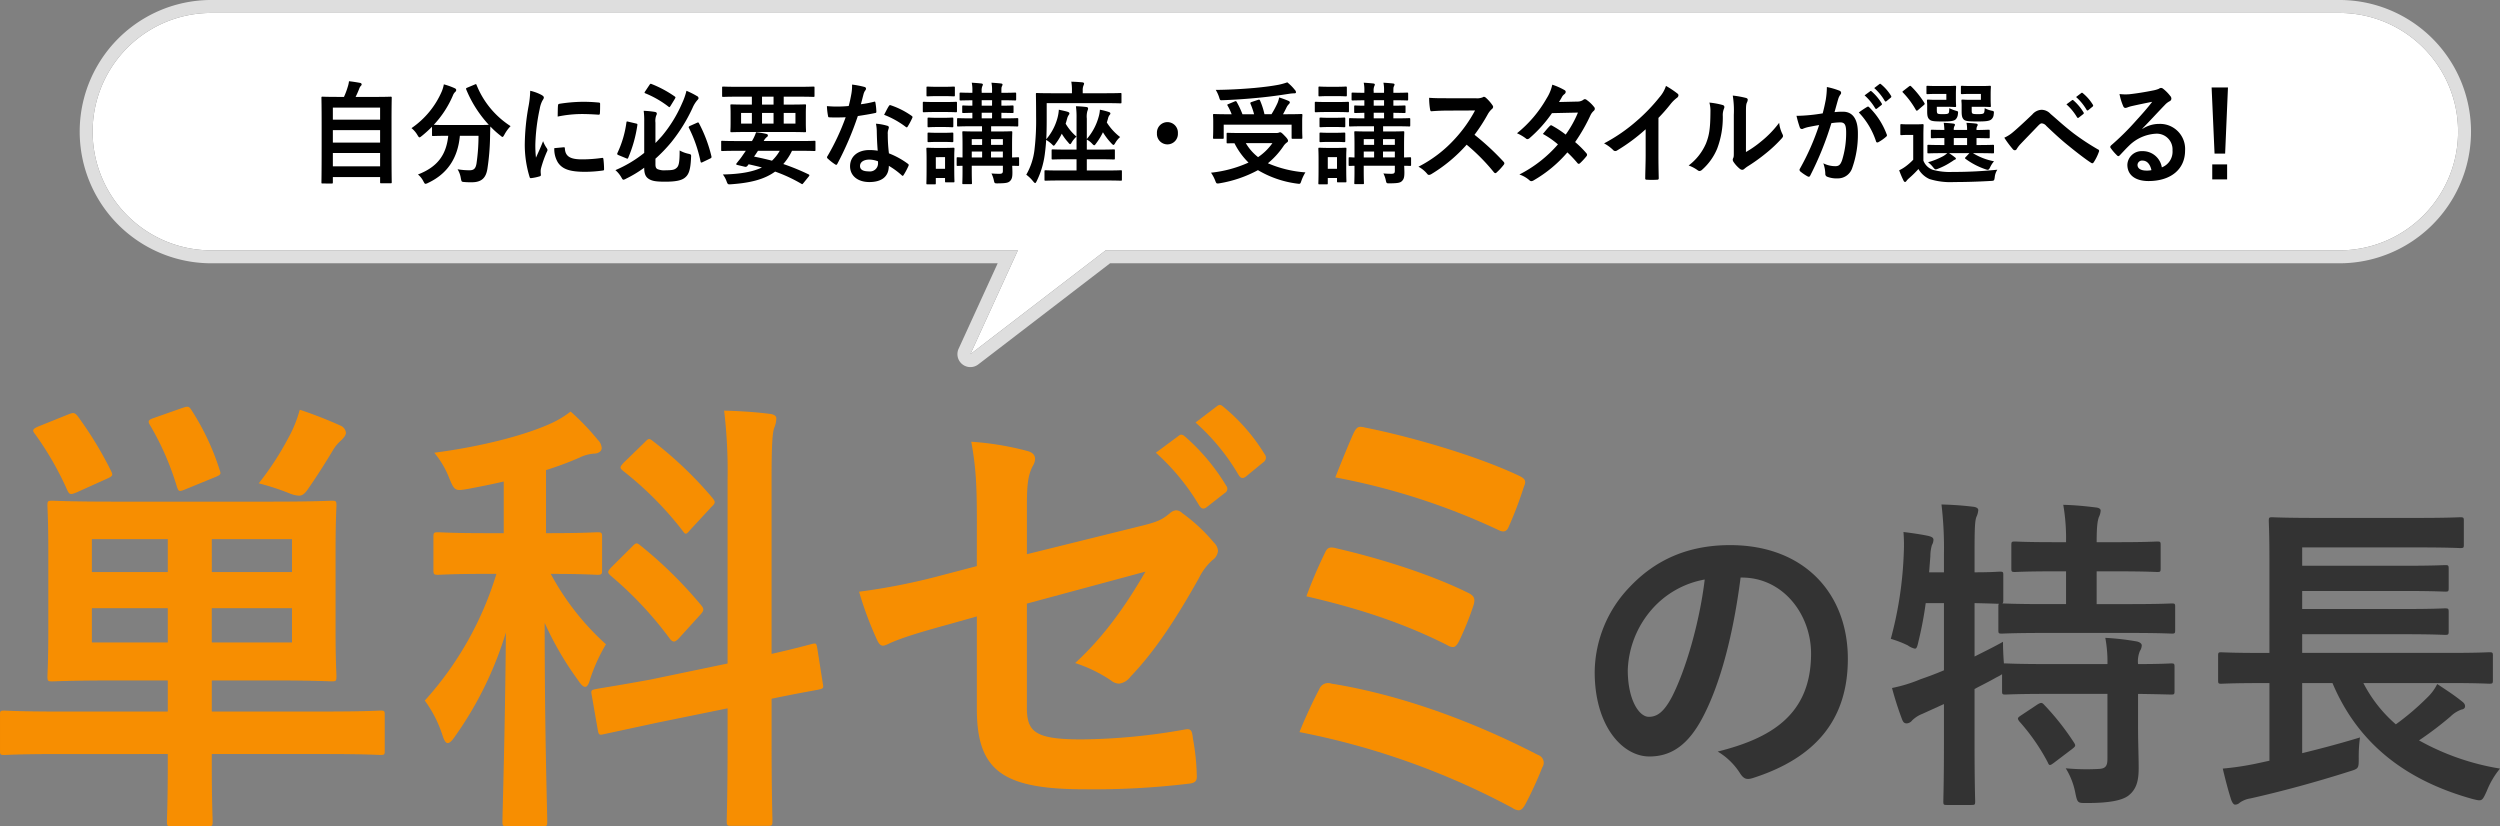 <svg xmlns="http://www.w3.org/2000/svg" width="579.178" height="191.43" viewBox="0 0 579.178 191.43"><rect x="0" y="0" width="579.178" height="191.43" fill="#808080" stroke="none"/><g transform="translate(10456.466 7693.655)"><g transform="translate(149.001)"><path d="M12697.452,10320.5H12510.6a27.5,27.5,0,0,1,0-55h493a27.5,27.5,0,0,1,0,55h-285.812l-31.337,24.044Z" transform="translate(-23067.105 -17956.156)" fill="#fff"/><path d="M12686.456,10344.546l31.337-24.044H13003.6a27.5,27.5,0,0,0,0-55h-493a27.5,27.5,0,0,0,0,55h186.848l-11,24.044m0,3a3,3,0,0,1-2.729-4.248l9.054-19.8H12510.6a30.5,30.5,0,1,1,0-61h493a30.5,30.5,0,1,1,0,61h-284.793l-30.529,23.424A2.992,2.992,0,0,1,12686.456,10347.546Z" transform="translate(-23067.105 -17956.156)" fill="#dedede"/><g transform="translate(-187.683 -464.834)"><path d="M262.694,16.167h-2.452L259.562.849h3.788Zm.461,5.975h-3.446V18.665h3.446Z" transform="translate(-10164.979 -7209.407)"/><path d="M2.144,23.689c-.241,0-.267-.025-.267-.284,0-.155.049-1.519.049-8.395V10.247c0-4.789-.049-6.2-.049-6.385,0-.258.025-.284.267-.284.17,0,1.02.051,3.375.051H7.1a17.439,17.439,0,0,0,.9-2.42A6.255,6.255,0,0,0,8.26,0c.826.076,1.893.258,2.6.386A.4.4,0,0,1,11.2.721a.53.53,0,0,1-.194.36,1.8,1.8,0,0,0-.364.619,20.658,20.658,0,0,1-.85,1.93h4.733c2.355,0,3.2-.051,3.373-.051.243,0,.267.025.267.284,0,.153-.048,1.6-.048,5.689v5.435c0,6.874.048,8.239.048,8.366,0,.26-.024.284-.267.284h-2.16c-.241,0-.267-.024-.267-.284V22.2H4.523v1.21c0,.258-.025.284-.267.284ZM4.523,8.908H15.469V6.1H4.523ZM15.469,11.33H4.523v2.882H15.469Zm0,5.3H4.523v3.089H15.469Z" transform="translate(-10345.194 -7210)"/><path d="M28.787.493c.316-.155.364-.127.461.129a20.291,20.291,0,0,0,7.865,9.5A8.749,8.749,0,0,0,35.7,12.056c-.218.384-.314.566-.461.566-.121,0-.267-.127-.51-.336a20.413,20.413,0,0,1-2.3-2.083c-.049.746-.049,1.648-.073,2.549a54.249,54.249,0,0,1-.608,7.209c-.314,2.034-1.237,3.166-3.616,3.166-.607,0-1.067,0-1.65-.051-.753-.051-.727-.051-.9-.9a5.485,5.485,0,0,0-.753-2.06,17.093,17.093,0,0,0,2.767.233c1.02,0,1.433-.413,1.626-1.6a44.876,44.876,0,0,0,.461-6.386h-4.32c-.461,5.151-2.887,8.806-7.377,10.918a1.569,1.569,0,0,1-.583.206c-.194,0-.267-.18-.51-.619a4.822,4.822,0,0,0-1.239-1.545c4.418-1.7,6.553-4.429,7.015-8.961h-.292c-2.281,0-3.057.053-3.2.053-.243,0-.267-.027-.267-.284V10.253a27.3,27.3,0,0,1-2.354,2.136c-.267.207-.413.335-.535.335-.168,0-.265-.178-.508-.566a5.675,5.675,0,0,0-1.359-1.572,19.8,19.8,0,0,0,7.015-8.5A7.669,7.669,0,0,0,21.651.442a16.232,16.232,0,0,1,2.524.9c.267.129.34.257.34.438a.542.542,0,0,1-.194.386,2.081,2.081,0,0,0-.559.824,23.27,23.27,0,0,1-4.44,6.823c.34.025,1.19.053,3.057.053h6.529c2.112,0,2.913-.027,3.156-.053a27.267,27.267,0,0,1-5.219-8.162c-.1-.282-.048-.309.219-.437Z" transform="translate(-10336.609 -7209.722)"/><path d="M33.456,2.255c.411.233.557.387.557.62,0,.178-.049.257-.364.772a6.333,6.333,0,0,0-.583,1.829,44.119,44.119,0,0,0-1.02,8.315,26.353,26.353,0,0,0,.146,3.013c.51-1.183.947-2.032,1.65-3.835a6.769,6.769,0,0,0,.85,1.621,1.054,1.054,0,0,1,.17.387.735.735,0,0,1-.122.411,25.973,25.973,0,0,0-1.382,3.888,3.065,3.065,0,0,0-.073.8c0,.308.048.513.048.719,0,.182-.1.284-.316.336a11.378,11.378,0,0,1-1.99.411c-.17.027-.267-.1-.314-.282A25.433,25.433,0,0,1,29.6,13.584a52.113,52.113,0,0,1,.824-8.444A21.951,21.951,0,0,0,30.858,1.3a10.407,10.407,0,0,1,2.6.952M38.65,14.383c.194-.025.243.1.243.387.144,1.774,1.31,2.418,3.956,2.418a32.9,32.9,0,0,0,4.636-.333c.243-.027.291,0,.34.333a20.653,20.653,0,0,1,.144,2.216c0,.309,0,.333-.411.386a30.85,30.85,0,0,1-3.958.284c-3.591,0-5.266-.619-6.31-2.138a5.937,5.937,0,0,1-.85-3.348ZM37.29,4.753c.025-.309.1-.387.34-.438A36.75,36.75,0,0,1,42.9,3.852a34.964,34.964,0,0,1,3.592.155c.51.025.559.076.559.335,0,.772,0,1.467-.049,2.189-.024.231-.1.333-.316.309-1.456-.1-2.717-.155-3.956-.155a28.094,28.094,0,0,0-5.509.591c.025-1.441.025-2.085.073-2.524" transform="translate(-10325.808 -7209.089)"/><path d="M51.228,18.966c0,.619.1.952.486,1.159a4.1,4.1,0,0,0,1.941.258c1.6,0,1.992-.155,2.4-.489.6-.464.777-1.288.777-4.1a7.532,7.532,0,0,0,2.061.773c.632.155.632.18.583.875-.121,3.013-.583,4.043-1.529,4.738-.727.542-1.99.85-4.44.85-2.136,0-2.986-.155-3.739-.591-.727-.438-1.14-1.082-1.14-2.576V19.79a27.14,27.14,0,0,1-4.223,2.549,1.529,1.529,0,0,1-.583.233c-.194,0-.291-.182-.534-.619a6.493,6.493,0,0,0-1.336-1.6,28.285,28.285,0,0,0,6.675-3.992V9.077a17.674,17.674,0,0,0-.121-2.471,21.226,21.226,0,0,1,2.6.258c.291.051.437.206.437.335a.911.911,0,0,1-.146.515,3.748,3.748,0,0,0-.17,1.647v4.712c.535-.54,1.043-1.108,1.529-1.648a30.85,30.85,0,0,0,4.66-7.6,15.27,15.27,0,0,0,1-2.857,20.241,20.241,0,0,1,2.45,1.235.527.527,0,0,1,.34.489c0,.18-.146.309-.291.464A6.932,6.932,0,0,0,59.82,5.939a37.959,37.959,0,0,1-4.95,7.98A34.958,34.958,0,0,1,51.228,17.7ZM46.689,9.543c.365.076.389.127.342.437A30.324,30.324,0,0,1,44.918,17.5c-.121.258-.17.233-.486.1l-1.747-.721c-.34-.129-.364-.258-.267-.489A24.071,24.071,0,0,0,44.505,9.31c.049-.284.1-.257.437-.18ZM49.844.608c.2-.284.243-.309.486-.206a25.9,25.9,0,0,1,5.363,2.882c.121.078.17.155.17.233s-.049.155-.146.335l-.994,1.621c-.219.336-.267.36-.462.182A22.771,22.771,0,0,0,48.9,2.564c-.146-.051-.194-.1-.194-.18A.608.608,0,0,1,48.85,2.1ZM60.839,9.388c.291-.129.34-.129.486.127a32.233,32.233,0,0,1,2.863,7.6c.073.284.024.386-.267.54l-1.772.85c-.364.182-.413.1-.484-.206A31.131,31.131,0,0,0,59,10.6c-.122-.206-.1-.335.218-.489Z" transform="translate(-10317.164 -7209.758)"/><path d="M59.626,15.612c-2.136,0-2.863.051-3.01.051-.219,0-.243-.027-.243-.284V13.55c0-.231.024-.258.243-.258.146,0,.873.053,3.01.053h3.883a9.65,9.65,0,0,0,.947-2.036,16.259,16.259,0,0,1,2.377.387c.292.078.365.206.365.335a.479.479,0,0,1-.267.411,2.664,2.664,0,0,0-.705.9h8.738c2.136,0,2.865-.053,3.01-.053.219,0,.243.027.243.258v1.829c0,.257-.024.284-.243.284-.144,0-.873-.051-3.01-.051H72.78a13.252,13.252,0,0,1-2.015,3.062,51.186,51.186,0,0,1,5.849,2.394c.121.053.194.129.194.207s-.048.153-.144.284l-1.19,1.467c-.267.308-.267.386-.51.233a35.117,35.117,0,0,0-6.091-2.833c-2.549,1.852-5.851,2.626-10.171,2.935-.753.051-.8.076-1.091-.722a5.719,5.719,0,0,0-.85-1.545c4.077-.076,6.94-.617,9.053-1.621-.947-.257-1.966-.489-3.083-.746a3.315,3.315,0,0,1-.267.359.559.559,0,0,1-.656.207l-1.747-.413c-.219-.051-.243-.206-.146-.335L60.5,17.8a11.461,11.461,0,0,0,.9-1.21l.68-.977ZM59.916,3.07c-2.16,0-2.913.051-3.057.051-.243,0-.269-.025-.269-.282V1.011c0-.258.025-.284.269-.284.144,0,.9.053,3.057.053H74.673c2.184,0,2.911-.053,3.057-.053.243,0,.268.025.268.284V2.839c0,.257-.025.282-.268.282-.146,0-.873-.051-3.057-.051H70.862V4.9h1.529c2.379,0,3.229-.051,3.373-.051.243,0,.267.025.267.284,0,.153-.048.642-.048,1.9V9.122c0,1.261.048,1.725.048,1.9,0,.258-.024.282-.267.282-.144,0-.994-.051-3.373-.051H62.149c-2.377,0-3.227.051-3.373.051-.243,0-.267-.024-.267-.282,0-.18.048-.644.048-1.9V7.037c0-1.263-.048-1.727-.048-1.9,0-.258.024-.284.267-.284.146,0,1,.051,3.373.051h1.336V3.07Zm3.569,3.761h-2.5V9.3h2.5Zm1.407,8.781c-.291.462-.583.9-.9,1.337,1.409.284,2.792.591,4.152.952a10.1,10.1,0,0,0,1.795-2.289ZM68.508,3.07h-2.67V4.9h2.67Zm0,3.761h-2.67V9.3h2.67Zm5.073,0H70.862V9.3h2.719Z" transform="translate(-10307.082 -7209.492)"/><path d="M81.663,4.445c.218-.076.316-.076.364.206a14.843,14.843,0,0,1,.218,2.087c0,.233-.1.284-.291.308-1.31.284-2.5.464-4.005.7a73.256,73.256,0,0,1-4.733,11.046c-.1.18-.168.258-.267.258a.664.664,0,0,1-.291-.129A11.587,11.587,0,0,1,70.983,17.6a.363.363,0,0,1-.17-.284.506.506,0,0,1,.122-.308,53.387,53.387,0,0,0,4.2-8.986c-.923.051-1.676.051-2.427.051-.535,0-.729,0-1.336-.027-.243,0-.292-.076-.34-.411a14.418,14.418,0,0,1-.243-2.189c1,.078,1.553.1,2.258.1a27.159,27.159,0,0,0,2.79-.129c.291-1.081.461-1.956.63-2.884A10.519,10.519,0,0,0,76.614.455a20.9,20.9,0,0,1,2.84.54c.243.051.389.206.389.386a.654.654,0,0,1-.219.491,2.886,2.886,0,0,0-.389.952c-.168.617-.364,1.416-.581,2.187a24.391,24.391,0,0,0,3.01-.566m.678,6.9a9.46,9.46,0,0,0-.194-1.827,12.214,12.214,0,0,1,2.646.489.387.387,0,0,1,.34.411,3.265,3.265,0,0,1-.146.54,2.842,2.842,0,0,0-.1,1.055,35.7,35.7,0,0,0,.267,4.376,18.752,18.752,0,0,1,4.369,2.4c.243.18.267.284.146.54a16.042,16.042,0,0,1-1.116,2.087c-.073.129-.146.18-.219.18s-.144-.051-.243-.156a18.16,18.16,0,0,0-2.96-2.162c0,2.575-1.747,3.759-4.514,3.759-2.671,0-4.466-1.441-4.466-3.657,0-2.24,1.747-3.759,4.49-3.759a11.76,11.76,0,0,1,1.917.155c-.146-1.648-.194-3.217-.219-4.429M80.62,17.834c-1.215,0-2.162.517-2.162,1.494,0,.824.68,1.237,2.063,1.237a1.861,1.861,0,0,0,2.112-1.83,3.189,3.189,0,0,0-.024-.513,5.887,5.887,0,0,0-1.99-.387M85.133,5.449c.146-.257.267-.282.51-.178A18.47,18.47,0,0,1,90.4,7.689c.146.1.219.182.219.284a.661.661,0,0,1-.1.309,15.99,15.99,0,0,1-1.02,1.9c-.073.129-.146.182-.219.182s-.121-.027-.219-.1a20.569,20.569,0,0,0-5.023-2.807c.413-.772.777-1.545,1.093-2.009" transform="translate(-10297 -7209.682)"/><path d="M88.936,4.677c1.846,0,2.452-.051,2.573-.051.243,0,.267.027.267.284V6.737c0,.284-.024.311-.267.311-.121,0-.727-.053-2.573-.053H86.7c-1.846,0-2.452.053-2.573.053-.243,0-.267-.027-.267-.311V4.91c0-.257.024-.284.267-.284.121,0,.727.051,2.573.051ZM91.143,19.3c0,2.986.049,3.552.049,3.706,0,.258-.024.284-.267.284h-1.65c-.243,0-.267-.025-.267-.284v-.721H86.873v1.186c0,.257-.024.282-.267.282H84.979c-.267,0-.291-.025-.291-.282,0-.156.048-.748.048-3.864V17.965c0-1.623-.048-2.241-.048-2.42,0-.258.024-.284.291-.284.144,0,.654.051,2.207.051h1.506c1.553,0,2.063-.051,2.233-.051.243,0,.267.025.267.284,0,.155-.049.772-.049,1.981ZM88.813,1.151c1.553,0,2.039-.053,2.185-.053.267,0,.291.025.291.284v1.7c0,.257-.024.284-.291.284-.146,0-.632-.053-2.185-.053H87.187c-1.577,0-2.063.053-2.207.053-.243,0-.267-.027-.267-.284v-1.7c0-.258.024-.284.267-.284.144,0,.63.053,2.207.053ZM88.6,8.334c1.456,0,1.893-.053,2.039-.053.267,0,.291.027.291.284v1.676c0,.257-.024.282-.291.282-.146,0-.583-.053-2.039-.053h-1.31c-1.482,0-1.917.053-2.063.053-.243,0-.267-.025-.267-.282V8.565c0-.257.024-.284.267-.284.146,0,.581.053,2.063.053Zm0,3.475c1.456,0,1.893-.051,2.039-.051.267,0,.291.025.291.284v1.648c0,.257-.024.282-.291.282-.146,0-.583-.051-2.039-.051h-1.31c-1.482,0-1.917.051-2.063.051-.243,0-.267-.025-.267-.282V12.042c0-.258.024-.284.267-.284.146,0,.581.051,2.063.051Zm-1.723,8.344h2.136v-2.7H86.873Zm19.295-.981c0,.284-.024.311-.267.311-.073,0-.486-.027-1.334-.027.024.566.048,1.108.048,1.546,0,1.081-.121,1.545-.557,1.983s-1.02.513-2.863.54c-.729,0-.729,0-.9-.8a6.555,6.555,0,0,0-.534-1.494c.68.053,1.261.076,1.844.076.656,0,.8-.178.8-.7V19.433H95.2V20.59c0,1.829.049,2.7.049,2.858,0,.233-.025.257-.268.257h-1.7c-.241,0-.267-.024-.267-.257,0-.18.049-.952.049-2.782v-1.21c-.7,0-1.02.027-1.093.027-.243,0-.267-.027-.267-.311V17.757c0-.257.024-.284.267-.284.073,0,.389.027,1.093.053V14.54c0-1.8-.049-2.627-.049-2.807,0-.258.025-.282.267-.282.146,0,.873.051,3.01.051h1.288v-1.21H95.342c-2.33,0-3.13.051-3.276.051-.243,0-.267-.025-.267-.309V8.695c0-.258.024-.284.267-.284.146,0,.947.053,3.276.053V7.175c-1.431.027-1.966.051-2.087.051-.243,0-.267-.024-.267-.282V5.733c0-.229.024-.257.267-.257.121,0,.656.051,2.087.051V4.266c-1.868.025-2.573.051-2.693.051-.243,0-.267-.025-.267-.308V2.772c0-.257.024-.284.267-.284.121,0,.826.051,2.693.051V2.128A8.127,8.127,0,0,0,95.2.2c.8.053,1.553.105,2.209.182.241.027.364.129.364.206a.888.888,0,0,1-.122.411A2.6,2.6,0,0,0,97.5,2.206v.333h2.4V2.128A8.11,8.11,0,0,0,99.761.2c.8.053,1.553.105,2.209.182.241.027.362.129.362.206a1.125,1.125,0,0,1-.144.462c-.121.233-.121.438-.121,1.161v.333c2.207,0,2.984-.051,3.154-.051.243,0,.267.027.267.284V4.009c0,.282-.024.308-.267.308-.17,0-.947-.051-3.154-.051V5.527c1.723,0,2.4-.051,2.547-.051.243,0,.267.027.267.257V6.944c0,.258-.024.282-.267.282-.146,0-.824-.024-2.547-.051V8.463h.364c2.354,0,3.156-.053,3.3-.053.219,0,.243.025.243.284v1.339c0,.284-.024.309-.243.309-.144,0-.947-.051-3.3-.051H99.687V11.5h1.6c2.136,0,2.887-.051,3.033-.051.243,0,.267.024.267.282,0,.155-.049,1.159-.049,3.038v2.755c.873-.025,1.286-.053,1.359-.053.243,0,.267.027.267.284Zm-8.566-5.9H95.2v1.339h2.4Zm0,2.884H95.2v1.365h2.4Zm2.306-11.9H97.5V5.527h2.4Zm0,2.909H97.5V8.463h2.4Zm-.243,7.442h2.743V13.278H99.664Zm2.741,1.545H99.662v1.365H102.4Z" transform="translate(-10287.856 -7209.863)"/><path d="M102.7,8.582c0,1.879-.024,3.451-.1,4.816a12.611,12.611,0,0,0,2.646-5.125,9.6,9.6,0,0,0,.267-1.723c.656.153,1.48.308,2.038.489.292.1.413.206.413.36a.6.6,0,0,1-.146.36,2.373,2.373,0,0,0-.387.875c-.122.411-.219.8-.34,1.159a11.728,11.728,0,0,0,2.5,2.987,6.866,6.866,0,0,0-1.02,1.21c-.194.359-.314.54-.437.54s-.267-.156-.484-.438a11.839,11.839,0,0,1-1.456-1.983,13.331,13.331,0,0,1-1.359,2.24c-.267.387-.389.542-.51.542-.1,0-.2-.1-.316-.233a7.32,7.32,0,0,0-1.433-1.106c-.071,1.288-.194,2.394-.338,3.477a19.908,19.908,0,0,1-1.822,6c-.17.333-.265.515-.387.515s-.267-.155-.486-.413a8.35,8.35,0,0,0-1.577-1.519,15.051,15.051,0,0,0,1.893-5.691,57.621,57.621,0,0,0,.387-7.853c0-3.423-.048-4.969-.048-5.122,0-.233.024-.26.267-.26.146,0,.947.051,3.253.051h4.83v-.59A11.133,11.133,0,0,0,108.4.06c.947.025,1.772.076,2.573.155.243.025.389.155.389.257a1.262,1.262,0,0,1-.146.491,2.813,2.813,0,0,0-.17,1.133v.641h5.509c2.306,0,3.083-.051,3.229-.051.218,0,.241.027.241.26V4.8c0,.258-.024.282-.241.282-.146,0-.923-.051-3.229-.051H102.7ZM105.78,22.95c-2.379,0-3.18.051-3.326.051-.243,0-.267-.024-.267-.308v-1.83c0-.257.024-.282.267-.282.146,0,.947.053,3.326.053h3.834v-2.6H107.43c-2.33,0-3.156.053-3.3.053-.265,0-.291-.027-.291-.309v-1.75c0-.26.025-.284.291-.284.146,0,.972.051,3.3.051h2.184V8.557a18.177,18.177,0,0,0-.144-2.806,24.221,24.221,0,0,1,2.427.178c.243.027.387.155.387.311a1.233,1.233,0,0,1-.144.566,4.85,4.85,0,0,0-.146,1.8v4.738A13.124,13.124,0,0,0,114.736,8.2a7.16,7.16,0,0,0,.291-1.647,15.455,15.455,0,0,1,2.015.513c.267.078.413.206.413.336a.507.507,0,0,1-.17.36,1.982,1.982,0,0,0-.389.875l-.267.875a12.777,12.777,0,0,0,3.083,3.373,5.126,5.126,0,0,0-1.093,1.314c-.194.335-.316.513-.437.513s-.267-.127-.51-.386a14.777,14.777,0,0,1-1.942-2.549,14.915,14.915,0,0,1-1.553,2.549c-.218.309-.34.464-.461.464-.146,0-.291-.155-.557-.438a4.393,4.393,0,0,0-1.166-.875v2.318h2.936c2.33,0,3.132-.051,3.276-.051.267,0,.291.024.291.284v1.75c0,.282-.024.309-.291.309-.144,0-.947-.053-3.276-.053h-2.936v2.6h4.539c2.354,0,3.18-.053,3.324-.053.243,0,.267.025.267.282v1.83c0,.284-.024.308-.267.308-.144,0-.97-.051-3.324-.051Z" transform="translate(-10277.994 -7209.958)"/><path d="M120.634,8.151a2.431,2.431,0,1,1-4.853,0,2.431,2.431,0,1,1,4.853,0" transform="translate(-10265.534 -7206.101)"/><path d="M138.179,11.892a2.11,2.11,0,0,0,.654-.078.9.9,0,0,1,.316-.1c.219,0,.437.155,1.14.9.608.619.7.877.7,1.082,0,.18-.1.284-.291.411a3.311,3.311,0,0,0-.8.875,18.389,18.389,0,0,1-3.569,3.914,26.663,26.663,0,0,0,8.689,2.112,10.114,10.114,0,0,0-.923,1.93c-.194.568-.241.722-.557.722-.1,0-.267-.027-.461-.051a23.723,23.723,0,0,1-9.053-3.117,28.5,28.5,0,0,1-8.859,3.038,2.1,2.1,0,0,1-.51.051c-.267,0-.34-.155-.534-.67a8.781,8.781,0,0,0-.972-1.829,28.282,28.282,0,0,0,8.689-2.343,16.728,16.728,0,0,1-3.251-4.48c-.9,0-1.456.025-1.555.025-.243,0-.267-.025-.267-.284V12.125c0-.258.024-.284.267-.284.146,0,.947.051,3.3.051ZM128.617,4.58c.291-.129.387-.078.508.155a20.6,20.6,0,0,1,1.312,2.807h2.693a17.015,17.015,0,0,0-.824-2.4c-.1-.231-.049-.335.243-.437l1.48-.491c.267-.075.364-.1.484.155a17.005,17.005,0,0,1,1.02,3.169h1.626a22.131,22.131,0,0,0,1.409-2.627,6.054,6.054,0,0,0,.364-1.263,22.417,22.417,0,0,1,2.111.773c.243.1.365.207.365.386,0,.155-.122.284-.268.438a3.021,3.021,0,0,0-.534.8c-.243.489-.484.979-.777,1.494h1.043c2.233,0,3.033-.053,3.18-.053.243,0,.267.025.267.284,0,.155-.048.591-.048,1.286v1.494c0,1.648.048,2.24.048,2.394,0,.258-.024.284-.267.284h-1.966c-.243,0-.267-.025-.267-.284V9.96H126.092v2.987c0,.258-.024.284-.267.284h-1.941c-.243,0-.267-.025-.267-.284,0-.155.048-.746.048-2.42V9.241c0-.877-.048-1.288-.048-1.468,0-.258.024-.284.267-.284.144,0,.947.053,3.18.053h.873a14.126,14.126,0,0,0-.923-1.958c-.146-.233-.146-.284.194-.413ZM142.572,1.9a.872.872,0,0,1,.267.542c0,.153-.121.257-.387.257a7.123,7.123,0,0,0-1.166.1c-2.379.36-4.247.644-7.183.928-2.573.258-5.509.464-8.325.566-.535.025-.535.025-.777-.773a8.3,8.3,0,0,0-.753-1.621c3.083-.025,6.26-.206,9.1-.462,2.427-.233,4.077-.466,5.436-.722a15.461,15.461,0,0,0,2.039-.566,10.694,10.694,0,0,1,1.747,1.75M131.213,14.235a11.5,11.5,0,0,0,2.84,3.244,12.922,12.922,0,0,0,3.324-3.244Z" transform="translate(-10260.377 -7209.895)"/><path d="M142.373,4.677c1.846,0,2.452-.051,2.573-.051.243,0,.269.027.269.284V6.737c0,.284-.025.311-.269.311-.121,0-.727-.053-2.573-.053h-2.231c-1.846,0-2.452.053-2.573.053-.245,0-.268-.027-.268-.311V4.91c0-.257.024-.284.268-.284.121,0,.727.051,2.573.051ZM144.582,19.3c0,2.986.049,3.552.049,3.706,0,.258-.024.284-.267.284h-1.652c-.241,0-.267-.025-.267-.284v-.721H140.31v1.186c0,.257-.024.282-.267.282h-1.625c-.268,0-.292-.025-.292-.282,0-.156.048-.748.048-3.864V17.965c0-1.623-.048-2.241-.048-2.42,0-.258.024-.284.292-.284.144,0,.654.051,2.208.051h1.506c1.553,0,2.061-.051,2.233-.051.243,0,.267.025.267.284,0,.155-.049.772-.049,1.981Zm-2.33-18.153c1.553,0,2.039-.053,2.185-.053.265,0,.291.025.291.284v1.7c0,.257-.025.284-.291.284-.146,0-.632-.053-2.185-.053h-1.626c-1.577,0-2.063.053-2.208.053-.245,0-.268-.027-.268-.284v-1.7c0-.258.024-.284.268-.284.144,0,.63.053,2.208.053Zm-.219,7.183c1.456,0,1.893-.053,2.039-.053.267,0,.292.027.292.284v1.676c0,.257-.025.282-.292.282-.146,0-.583-.053-2.039-.053h-1.31c-1.48,0-1.917.053-2.063.053-.241,0-.267-.025-.267-.282V8.565c0-.257.025-.284.267-.284.146,0,.583.053,2.063.053Zm0,3.475c1.456,0,1.893-.051,2.039-.051.267,0,.292.025.292.284v1.648c0,.257-.025.282-.292.282-.146,0-.583-.051-2.039-.051h-1.31c-1.48,0-1.917.051-2.063.051-.241,0-.267-.025-.267-.282V12.042c0-.258.025-.284.267-.284.146,0,.583.051,2.063.051Zm-1.723,8.344h2.136v-2.7H140.31Zm19.3-.981c0,.284-.024.311-.267.311-.073,0-.486-.027-1.336-.027.025.566.049,1.108.049,1.546,0,1.081-.122,1.545-.559,1.983s-1.02.513-2.863.54c-.729,0-.729,0-.9-.8a6.472,6.472,0,0,0-.535-1.494c.68.053,1.263.076,1.846.076.654,0,.8-.178.8-.7V19.433h-7.209V20.59c0,1.829.049,2.7.049,2.858,0,.233-.025.257-.267.257h-1.7c-.243,0-.267-.024-.267-.257,0-.18.048-.952.048-2.782v-1.21c-.7,0-1.02.027-1.091.027-.243,0-.267-.027-.267-.311V17.757c0-.257.024-.284.267-.284.071,0,.387.027,1.091.053V14.54c0-1.8-.048-2.627-.048-2.807,0-.258.024-.282.267-.282.146,0,.873.051,3.01.051h1.286v-1.21h-2.233c-2.33,0-3.132.051-3.276.051-.243,0-.267-.025-.267-.309V8.695c0-.258.024-.284.267-.284.144,0,.947.053,3.276.053V7.175c-1.433.027-1.966.051-2.087.051-.243,0-.269-.024-.269-.282V5.733c0-.229.025-.257.269-.257.121,0,.654.051,2.087.051V4.266c-1.869.025-2.573.051-2.693.051-.243,0-.268-.025-.268-.308V2.772c0-.257.025-.284.268-.284.121,0,.824.051,2.693.051V2.128A8.02,8.02,0,0,0,148.635.2c.8.053,1.553.105,2.209.182.243.027.364.129.364.206a.885.885,0,0,1-.121.411,2.566,2.566,0,0,0-.146,1.212v.333h2.4V2.128A8.02,8.02,0,0,0,153.2.2c.8.053,1.553.105,2.209.182.243.027.364.129.364.206a1.128,1.128,0,0,1-.146.462c-.121.233-.121.438-.121,1.161v.333c2.209,0,2.986-.051,3.156-.051.243,0,.267.027.267.284V4.009c0,.282-.024.308-.267.308-.17,0-.947-.051-3.156-.051V5.527c1.723,0,2.4-.051,2.549-.051.241,0,.267.027.267.257V6.944c0,.258-.025.282-.267.282-.146,0-.826-.024-2.549-.051V8.463h.365c2.354,0,3.154-.053,3.3-.053.217,0,.243.025.243.284v1.339c0,.284-.025.309-.243.309-.146,0-.947-.051-3.3-.051h-2.744V11.5h1.6c2.136,0,2.889-.051,3.033-.051.243,0,.269.024.269.282,0,.155-.049,1.159-.049,3.038v2.755c.873-.025,1.286-.053,1.359-.053.243,0,.267.027.267.284Zm-8.568-5.9h-2.4v1.339h2.4Zm0,2.884h-2.4v1.365h2.4Zm2.306-11.9h-2.4V5.527h2.4Zm0,2.909h-2.4V8.463h2.4Zm-.243,7.442h2.743V13.278H153.1Zm2.743,1.545H153.1v1.365h2.743Z" transform="translate(-10250.484 -7209.863)"/><path d="M164.684,2.456a3.369,3.369,0,0,0,1.672-.233.391.391,0,0,1,.268-.1.778.778,0,0,1,.413.206,9.323,9.323,0,0,1,1.579,1.8.758.758,0,0,1,.121.336.721.721,0,0,1-.314.513,4.644,4.644,0,0,0-.9,1.133,40.581,40.581,0,0,1-3.106,4.814,58.6,58.6,0,0,1,6.724,6.232.607.607,0,0,1,.194.36.645.645,0,0,1-.172.387,13.33,13.33,0,0,1-1.626,1.75.4.4,0,0,1-.289.155c-.121,0-.219-.076-.342-.206a45.318,45.318,0,0,0-6.31-6.386,35.238,35.238,0,0,1-8.155,6.8,1.447,1.447,0,0,1-.557.206.525.525,0,0,1-.411-.231,6.8,6.8,0,0,0-2.039-1.674,29.56,29.56,0,0,0,8.541-6.565,31.44,31.44,0,0,0,4.566-6.464l-6.266.027c-1.259,0-2.524.051-3.834.153-.192.025-.265-.153-.316-.437a16,16,0,0,1-.216-2.678c1.31.1,2.524.1,4.1.1Z" transform="translate(-10240.601 -7208.517)"/><path d="M178.866,4.383A2.269,2.269,0,0,0,180.2,4a.686.686,0,0,1,.411-.178.809.809,0,0,1,.438.206,8.047,8.047,0,0,1,1.648,1.57.651.651,0,0,1,.2.464.666.666,0,0,1-.267.488,3.228,3.228,0,0,0-.729.981,40.758,40.758,0,0,1-3.567,6.232,22.189,22.189,0,0,1,2.62,2.6.518.518,0,0,1,.146.36.506.506,0,0,1-.146.335,15.467,15.467,0,0,1-1.5,1.621.483.483,0,0,1-.292.129.414.414,0,0,1-.267-.153,27.64,27.64,0,0,0-2.354-2.5,29.949,29.949,0,0,1-7.742,6.437,1.289,1.289,0,0,1-.607.231.71.71,0,0,1-.462-.231,6.787,6.787,0,0,0-2.306-1.315,29.609,29.609,0,0,0,8.932-6.976,20.255,20.255,0,0,0-3.494-2.422c.534-.617,1.043-1.288,1.6-1.827a.448.448,0,0,1,.316-.18.611.611,0,0,1,.243.1,24.162,24.162,0,0,1,3.13,2.06,25.13,25.13,0,0,0,2.84-5.1l-6.019.129a30.367,30.367,0,0,1-5.193,5.793.841.841,0,0,1-.484.231.542.542,0,0,1-.389-.178,9.942,9.942,0,0,0-2.039-1.186,28.222,28.222,0,0,0,6.869-8.084,9.806,9.806,0,0,0,1.31-3.168,14.936,14.936,0,0,1,2.84,1.261.456.456,0,0,1,.267.413.7.7,0,0,1-.291.515,2.1,2.1,0,0,0-.51.54c-.194.362-.34.619-.753,1.288Z" transform="translate(-10231.209 -7209.672)"/><path d="M189.332,16.576c0,1.776.024,3.3.071,5.355.025.336-.1.438-.364.438a19.271,19.271,0,0,1-2.427,0c-.267,0-.364-.1-.34-.413.024-1.854.1-3.526.1-5.277v-6a41.984,41.984,0,0,1-6.673,4.945.655.655,0,0,1-.875-.155,9.05,9.05,0,0,0-2.087-1.519,38.88,38.88,0,0,0,7.645-5.278,40.6,40.6,0,0,0,5.169-5.38A7.551,7.551,0,0,0,191.079.636a21.167,21.167,0,0,1,2.693,1.8.461.461,0,0,1,.2.384.748.748,0,0,1-.34.568,8.168,8.168,0,0,0-1.456,1.416,40.133,40.133,0,0,1-2.84,3.244Z" transform="translate(-10222.905 -7209.556)"/><path d="M196.155,4.143c.411.129.461.438.314.8a3.916,3.916,0,0,0-.291,1.75,20.33,20.33,0,0,1-1.31,7.571,13.253,13.253,0,0,1-3.448,4.841,1.066,1.066,0,0,1-.63.333.8.8,0,0,1-.461-.206,8.337,8.337,0,0,0-2.063-1.081,12.648,12.648,0,0,0,4.029-5.125c.678-1.75,1-3.166,1.02-7.287a7.324,7.324,0,0,0-.243-2.162,18.484,18.484,0,0,1,3.083.566m5.387,10.891a24.467,24.467,0,0,0,3.446-2.394,23.97,23.97,0,0,0,4.248-4.376,7.744,7.744,0,0,0,.753,2.6,1.355,1.355,0,0,1,.144.437c0,.18-.1.362-.364.644a31.258,31.258,0,0,1-3.592,3.373,40.467,40.467,0,0,1-4.32,3.089,8,8,0,0,0-.705.542.748.748,0,0,1-.484.206,1.007,1.007,0,0,1-.51-.206,7.283,7.283,0,0,1-1.456-1.572,1.077,1.077,0,0,1-.218-.54.823.823,0,0,1,.1-.386c.17-.335.146-.644.146-1.958V6.434a21.757,21.757,0,0,0-.243-4.48,21.836,21.836,0,0,1,3.033.54c.316.078.437.233.437.438a1.737,1.737,0,0,1-.194.644c-.219.489-.219,1-.219,2.857Z" transform="translate(-10214.84 -7208.634)"/><path d="M209.766,3.959a18.686,18.686,0,0,0,.241-2.858,16.887,16.887,0,0,1,2.913.85.534.534,0,0,1,.387.515.549.549,0,0,1-.17.386,3.349,3.349,0,0,0-.484.979c-.316,1.055-.557,2.007-.873,3.089a17.67,17.67,0,0,1,1.941-.1c2.258,0,3.472,1.676,3.472,4.971a23.148,23.148,0,0,1-1.31,8.058,3.484,3.484,0,0,1-3.278,2.42,6.117,6.117,0,0,1-2.524-.384.692.692,0,0,1-.437-.722,7.809,7.809,0,0,0-.461-2.394,6.145,6.145,0,0,0,2.79.67c.8,0,1.164-.308,1.553-1.365a21,21,0,0,0,.947-6.412c0-1.8-.316-2.367-1.383-2.367a15.044,15.044,0,0,0-2.039.178,73.665,73.665,0,0,1-4.877,12.1c-.146.335-.34.387-.632.233a10.982,10.982,0,0,1-1.674-1.133.539.539,0,0,1-.194-.386.5.5,0,0,1,.1-.284,55.894,55.894,0,0,0,4.44-10.093c-.947.155-1.723.308-2.377.438a6.718,6.718,0,0,0-1.336.411.524.524,0,0,1-.777-.335,24.409,24.409,0,0,1-.753-2.653c1.069,0,2.136-.076,3.205-.18,1.018-.1,1.917-.231,2.863-.386.387-1.468.557-2.371.729-3.244m9.61,1.723c.17-.1.292-.051.462.131a17.308,17.308,0,0,1,4.027,6.255.385.385,0,0,1-.1.517,9.884,9.884,0,0,1-1.82,1.286c-.243.129-.486.1-.557-.206A17.589,17.589,0,0,0,217.41,7a20.743,20.743,0,0,1,1.966-1.315m.656-3.6c.121-.1.218-.076.364.053A11.635,11.635,0,0,1,222.7,4.885a.269.269,0,0,1-.073.413l-1.02.8c-.17.127-.291.1-.411-.078a12.584,12.584,0,0,0-2.452-2.987Zm2.16-1.672c.144-.1.217-.078.364.051a10.523,10.523,0,0,1,2.306,2.653.307.307,0,0,1-.073.462l-.97.8c-.2.155-.316.078-.413-.078a12,12,0,0,0-2.427-2.96Z" transform="translate(-10204.558 -7209.762)"/><path d="M222.577,17.95a3.616,3.616,0,0,0,2.258,2.162,15.188,15.188,0,0,0,4.49.464,99.608,99.608,0,0,0,10.388-.515,3.75,3.75,0,0,0-.607,1.727c-.121.822-.121.822-.9.873-3.083.182-5.972.258-8.5.258a16.2,16.2,0,0,1-5.729-.7,5.568,5.568,0,0,1-2.549-2.318A24.811,24.811,0,0,1,219.18,22.1a3.445,3.445,0,0,0-.51.542c-.121.178-.218.257-.34.257-.146,0-.267-.129-.364-.335a22.042,22.042,0,0,1-1-2.369,8.662,8.662,0,0,0,1.433-.85,13.363,13.363,0,0,0,1.82-1.6V12h-.994c-1.263,0-1.579.051-1.7.051-.267,0-.291-.027-.291-.309V9.787c0-.257.024-.282.291-.282.121,0,.437.051,1.7.051h1.358c1.263,0,1.652-.051,1.772-.051.243,0,.267.025.267.282,0,.156-.049.9-.049,2.5ZM221.364,6.21a.553.553,0,0,1-.314.178c-.073,0-.146-.051-.219-.178a19.38,19.38,0,0,0-2.984-4.019c-.2-.178-.146-.229.121-.435L219.2.8c.292-.206.34-.231.534-.051A20.268,20.268,0,0,1,222.8,4.587c.122.206.122.284-.146.515Zm4.3-3.708c-1.48,0-1.964.051-2.111.051-.243,0-.267-.025-.267-.284V.906c0-.26.024-.284.267-.284.146,0,.63.051,2.111.051h2.476c1.166,0,1.579-.051,1.723-.051.267,0,.291.024.291.284,0,.153-.048.59-.048,1.647V3.633c0,1.03.048,1.494.048,1.648,0,.231-.024.257-.291.257-.144,0-.557-.051-1.723-.051h-2.452v.644c0,.591.049.773.146.875.17.155.437.18,1.239.18.873,0,1.164-.051,1.334-.231.146-.18.146-.54.17-1.159a7.94,7.94,0,0,0,1.6.619c.461.127.486.155.389.822a1.889,1.889,0,0,1-.51,1.161c-.438.411-1.239.488-3.083.488-1.869,0-2.549-.076-2.936-.411-.462-.387-.583-.875-.583-1.958V5.127c0-.54-.049-.85-.049-1.032,0-.257.024-.282.292-.282.144,0,.581.053,1.577.053h2.62V2.5Zm1.456,13.722c-2.377,0-3.2.051-3.348.051-.245,0-.268-.024-.268-.308V14.575c0-.257.024-.282.268-.282.144,0,.97.053,3.348.053h.316V12.723c-1.99,0-2.719.051-2.84.051-.267,0-.292-.025-.292-.309v-1.39c0-.257.026-.282.292-.282.121,0,.85.051,2.84.051a13.968,13.968,0,0,0-.146-1.648c.873.053,1.383.076,2.209.18.219.027.389.129.389.257,0,.155-.049.206-.146.387a1.664,1.664,0,0,0-.122.824H232.7a7.328,7.328,0,0,0-.146-1.648c.875.053,1.409.076,2.209.18.243.027.389.129.389.284s-.049.206-.146.386a1.478,1.478,0,0,0-.121.773v.051c1.917-.025,2.62-.076,2.767-.076.267,0,.291.025.291.282v1.39c0,.284-.024.309-.291.309-.146,0-.85-.025-2.767-.051v1.623h.437c2.377,0,3.2-.053,3.349-.053.243,0,.267.025.267.282v1.392c0,.284-.024.308-.267.308-.146,0-.972-.051-3.349-.051h-1.263a14.319,14.319,0,0,0,4.879,1.881,5.9,5.9,0,0,0-.873,1.339c-.219.462-.365.644-.607.644a2.623,2.623,0,0,1-.559-.155,16.736,16.736,0,0,1-4.563-2.394c-.194-.155-.144-.206.073-.438l.824-.877h-4.707c.437.284.848.568,1.237.877.243.178.34.257.34.386s-.121.231-.316.282c-.17.053-.484.336-.777.489a15.156,15.156,0,0,1-2.984,1.546,1.97,1.97,0,0,1-.583.18c-.219,0-.365-.18-.68-.568a5.751,5.751,0,0,0-1.116-1.081,17.269,17.269,0,0,0,3.519-1.417,5.419,5.419,0,0,0,.947-.7Zm5.582-3.5h-3.083v1.623H232.7ZM233.645,2.5c-1.5,0-1.942.051-2.087.051-.267,0-.291-.025-.291-.284V.906c0-.26.024-.284.291-.284.144,0,.583.051,2.087.051h2.573c1.142,0,1.577-.051,1.723-.051.243,0,.268.024.268.284,0,.153-.049.59-.049,1.647V3.633c0,1.03.049,1.494.049,1.648,0,.231-.025.257-.268.257-.146,0-.581-.051-1.723-.051h-2.45v.67c0,.593.024.721.144.85.146.129.413.18,1.312.18.751,0,1.164-.051,1.31-.206.17-.155.217-.542.243-1.184a5.82,5.82,0,0,0,1.626.591c.557.1.557.182.461.877a1.645,1.645,0,0,1-.51,1.106c-.461.438-1.383.515-3.326.515s-2.67-.076-3.057-.411c-.413-.387-.534-.875-.534-1.958V5.127c0-.54-.049-.85-.049-1.032,0-.257.025-.282.267-.282.17,0,.583.053,1.626.053H235.9V2.5Z" transform="translate(-10194.766 -7209.565)"/><path d="M233.439,10.592c.8-.67,2.547-2.267,4.344-3.99a2.985,2.985,0,0,1,2.112-1.082,2.825,2.825,0,0,1,2.111.953c1.82,1.545,2.863,2.575,5.243,4.429a55.523,55.523,0,0,0,5.729,3.786.375.375,0,0,1,.241.54,11.112,11.112,0,0,1-1.188,2.42c-.122.18-.219.257-.316.257a.551.551,0,0,1-.34-.127c-1.166-.722-3.81-2.782-5.243-3.966-1.747-1.39-3.5-3.038-5.1-4.558a1.53,1.53,0,0,0-1.067-.591c-.268,0-.51.231-.826.54-1.19,1.261-2.936,3.038-4.078,4.248a6.334,6.334,0,0,0-.874,1.133.518.518,0,0,1-.437.309.622.622,0,0,1-.461-.233,23.616,23.616,0,0,1-1.99-2.676,8.3,8.3,0,0,0,2.136-1.392m13.542-7.287c.121-.1.217-.078.364.053a11.6,11.6,0,0,1,2.306,2.755.267.267,0,0,1-.073.411l-1.02.8c-.168.129-.291.1-.411-.076a12.584,12.584,0,0,0-2.452-2.987Zm2.16-1.674c.146-.1.219-.076.364.051a10.531,10.531,0,0,1,2.306,2.654.306.306,0,0,1-.073.462l-.97.8c-.194.155-.316.076-.413-.078a11.97,11.97,0,0,0-2.427-2.96Z" transform="translate(-10184.742 -7208.904)"/><path d="M253.2,10.41a6.982,6.982,0,0,1,3.859-1.159,5.8,5.8,0,0,1,6.019,6.181c0,4.3-3.276,7.054-8.47,7.054-3.057,0-4.9-1.39-4.9-3.784a3.3,3.3,0,0,1,3.423-3.142,4.474,4.474,0,0,1,4.563,3.759,3.886,3.886,0,0,0,2.474-3.914,3.647,3.647,0,0,0-3.81-3.888,9.591,9.591,0,0,0-6.213,2.729c-.7.67-1.383,1.416-2.112,2.19-.168.178-.291.282-.411.282a.591.591,0,0,1-.365-.231,11.469,11.469,0,0,1-1.431-1.676c-.146-.206-.073-.386.121-.591a59.815,59.815,0,0,0,5.752-5.691c1.5-1.648,2.646-2.933,3.762-4.4-1.456.284-3.18.644-4.683.981a6.752,6.752,0,0,0-1.02.308,1.734,1.734,0,0,1-.486.129c-.243,0-.413-.129-.535-.437a13.074,13.074,0,0,1-.848-2.782,11.137,11.137,0,0,0,2.257.051c1.48-.155,3.616-.489,5.509-.875a6.279,6.279,0,0,0,1.336-.386,1.2,1.2,0,0,1,.461-.206.83.83,0,0,1,.557.206,9.5,9.5,0,0,1,1.628,1.648.916.916,0,0,1,.267.617.684.684,0,0,1-.413.619,3.926,3.926,0,0,0-1.069.824c-1.771,1.829-3.4,3.63-5.243,5.509Zm.025,7.338a1.049,1.049,0,0,0-1.166.979c0,.8.656,1.337,2.112,1.337a4.965,4.965,0,0,0,1.116-.1c-.316-1.416-1.043-2.214-2.063-2.214" transform="translate(-10174.643 -7209.365)"/></g></g><g transform="translate(21.616)"><path d="M173.306,84.421c-1.648,12.905-4.656,24.748-8.951,32.72-3.08,5.694-6.8,8.731-12.173,8.731-6.3,0-12.676-7.136-12.676-19.511A28.788,28.788,0,0,1,147.6,86.623c6.015-6.376,13.607-9.718,23.272-9.718,17.186,0,27.282,11.235,27.282,26.344,0,14.12-7.518,23-22.054,27.634-1.505.456-2.149.151-3.08-1.366a15.57,15.57,0,0,0-5.012-4.784c12.1-3.035,21.625-8.351,21.625-22.7,0-9.034-6.444-17.613-16.041-17.613Zm-20.553,7.363a22.551,22.551,0,0,0-5.584,14.045c0,6.985,2.648,10.857,4.869,10.857,1.86,0,3.436-.989,5.369-4.632,3.15-6.149,6.373-17.081,7.591-27.18a21.244,21.244,0,0,0-12.246,6.909" transform="translate(-10248.143 -7644.272)" fill="#333"/><path d="M239.531,122.665c0,3.491.144,6.755.144,9.413,0,2.809-.43,4.934-2.436,6.452-1.574,1.14-4.653,1.671-9.522,1.671-2.149,0-2.22.075-2.722-2.354a16.835,16.835,0,0,0-2.218-5.693,51.7,51.7,0,0,0,7.66.151c1.574-.075,2-.682,2-2.351V114.919H218.336c-6.8,0-9.094.152-9.524.152-.716,0-.788-.075-.788-.835v-3.873a10.856,10.856,0,0,1-1.361.759c-1.574.912-3.293,1.746-5.012,2.658V126.46c0,8.652.143,12.981.143,13.361,0,.759-.072.833-.859.833h-5.728c-.716,0-.788-.074-.788-.833,0-.456.143-4.709.143-13.286v-9.262l-5.012,2.277a7.067,7.067,0,0,0-2.362,1.518,1.693,1.693,0,0,1-1.218.684c-.5,0-.786-.152-1.074-.835a74.052,74.052,0,0,1-2.364-7.365,34.6,34.6,0,0,0,6.661-2.051q2.684-.91,5.37-2.048V93.891h-4.224a84.763,84.763,0,0,1-1.648,8.729c-.284,1.292-.429,1.823-.859,1.823a4.45,4.45,0,0,1-1.647-.761,24.983,24.983,0,0,0-3.938-1.517,87.222,87.222,0,0,0,3.008-19.892,37.151,37.151,0,0,0-.071-4.858c1.86.228,4.009.531,5.8.912.86.228,1.146.456,1.146.91a2.634,2.634,0,0,1-.358,1.217,9.241,9.241,0,0,0-.358,2.579l-.286,3.722h3.436V82.5a85.426,85.426,0,0,0-.573-11.463c2.72.075,4.869.228,7.376.531.716.075,1.146.379,1.146.759a4.419,4.419,0,0,1-.43,1.594c-.359.912-.43,2.809-.43,8.426v4.406c3.94,0,5.442-.152,5.8-.152.788,0,.86.075.86.758v5.847c0,.456-.072.684-.215.759.573,0,3.008.151,9.524.151h5.226V86.526h-2.935c-6.372,0-8.448.152-8.879.152-.788,0-.859-.075-.859-.835V80.455c0-.761.071-.836.859-.836.43,0,2.507.152,8.879.152h2.935a45.794,45.794,0,0,0-.644-8.655c2.793.075,5.012.3,7.519.607.716.077,1.146.3,1.146.761a4.04,4.04,0,0,1-.43,1.517c-.287.836-.5,2.051-.5,5.771h5.014c6.444,0,8.593-.152,9.023-.152.716,0,.788.075.788.836v5.389c0,.759-.072.835-.788.835-.43,0-2.579-.152-9.023-.152h-5.014v7.591h7.879c6.8,0,9.166-.151,9.522-.151.717,0,.788.077.788.759v5.391c0,.758-.071.835-.788.835-.356,0-2.72-.152-9.522-.152H217.621c-6.876,0-9.238.152-9.668.152-.716,0-.786-.077-.786-.835V94.726c0-.379,0-.531.143-.682-.5,0-2-.077-5.657-.152v12.374c2.077-1.063,4.3-2.125,6.588-3.415,0,1.441.072,3.34.215,5.009h.358c.43,0,2.722.152,9.524.152h14.106a30.332,30.332,0,0,0-.5-6.075,58.6,58.6,0,0,1,7.3.836c.718.152,1.146.531,1.146.91a2.508,2.508,0,0,1-.428,1.292,6.217,6.217,0,0,0-.432,3.037c5.3,0,7.306-.152,7.662-.152.717,0,.79.077.79.835v5.543c0,.759-.072.835-.79.835-.356,0-2.363-.075-7.662-.152Zm-23.272-5.316c.788-.454,1-.454,1.5.077a59.516,59.516,0,0,1,6.946,8.8c.428.684.358.836-.43,1.444l-4.3,3.263c-.429.3-.644.456-.86.456s-.356-.228-.5-.607a47.153,47.153,0,0,0-6.59-9.49c-.5-.684-.429-.836.36-1.367Z" transform="translate(-10222.287 -7647.82)" fill="#333"/><path d="M239.232,111.3c-6.373,0-8.593.152-9.023.152-.644,0-.716-.077-.716-.836V105c0-.758.072-.833.716-.833.43,0,2.65.149,9.023.149h2.149V82.3c0-5.542-.144-8.124-.144-8.58,0-.759.072-.836.788-.836.43,0,2.936.152,9.882.152h23.917c6.946,0,9.31-.152,9.739-.152.786,0,.859.077.859.836v5.542c0,.684-.072.759-.859.759-.428,0-2.793-.151-9.739-.151H248.971v4.25h23.845c6.659,0,8.88-.151,9.31-.151.716,0,.786.077.786.91v4.4c0,.759-.071.836-.786.836-.43,0-2.651-.152-9.31-.152H248.971v4.176h23.845c6.659,0,8.808-.152,9.238-.152.788,0,.859.075.859.91v4.4c0,.759-.071.835-.859.835-.43,0-2.579-.152-9.238-.152H248.971v4.327h34.372c6.373,0,8.521-.149,8.951-.149.788,0,.86.075.86.833v5.619c0,.759-.072.836-.86.836-.43,0-2.578-.152-8.951-.152H263.149a31.948,31.948,0,0,0,7.519,9.565,60.019,60.019,0,0,0,7.3-6.226,10.993,10.993,0,0,0,2.29-3.112c2.292,1.518,3.94,2.581,5.73,4.022.5.38.716.684.716,1.14s-.36.684-.859.759a7.07,7.07,0,0,0-2.507,1.594,78.472,78.472,0,0,1-7.3,5.542,57.276,57.276,0,0,0,18.762,6.531,19.456,19.456,0,0,0-3.08,5.237c-1.074,2.354-1.074,2.354-3.223,1.823-15.9-4.4-26.708-13.133-32.51-26.875h-7.017v16.245c4.3-1.063,8.665-2.2,13.39-3.643a33.519,33.519,0,0,0-.287,4.783c0,2.43,0,2.43-2.218,3.112-7.879,2.505-15.754,4.63-22.843,6.226a5.878,5.878,0,0,0-2.505.987,1.54,1.54,0,0,1-1.075.456c-.286,0-.573-.3-.859-.987-.717-2.127-1.5-5.239-2-7.363a67.126,67.126,0,0,0,7.66-1.14l3.152-.684V111.3Z" transform="translate(-10193.704 -7646.705)" fill="#333"/><g transform="translate(-132.888 -425.887)"><path d="M13.491,116.692c-8.893,0-11.892.213-12.49.213-1,0-1-.105-1-1.165V107.8c0-1.062,0-1.167,1-1.167.6,0,3.6.213,12.49.213H38.872v-7.2H26.082c-9.794,0-13.292.213-13.991.213-1,0-1.1-.108-1.1-1.167,0-.636.2-3.6.2-10.486V69.554c0-6.889-.2-9.747-.2-10.49,0-.954.1-1.059,1.1-1.059.7,0,4.2.213,13.991.213h36.87c9.794,0,13.29-.213,13.89-.213,1,0,1.1.105,1.1,1.059,0,.636-.2,3.6-.2,10.49V88.2c0,6.884.2,9.85.2,10.486,0,1.059-.1,1.167-1.1,1.167-.6,0-4.1-.213-13.89-.213H49.065v7.2H75.644c8.891,0,11.888-.213,12.488-.213,1,0,1,.105,1,1.167v7.944c0,1.059,0,1.165-1,1.165-.6,0-3.6-.213-12.488-.213H49.065v2.331c0,8.687.2,12.714.2,13.245,0,1.057-.1,1.165-1.1,1.165H39.67c-.9,0-1-.108-1-1.165,0-.638.2-4.558.2-13.245v-2.331Zm2.4-78.71c1.1-.423,1.4-.423,2.1.423a86.237,86.237,0,0,1,7.794,12.819c.4.849.3,1.059-.8,1.59L17.688,56.1c-1.3.529-1.6.529-2.1-.531A72.325,72.325,0,0,0,8.1,42.538c-.7-.847-.5-1.165.7-1.7ZM38.872,66.9H21.285V74.53H38.872Zm0,16H21.285v7.946H38.872Zm3.4-46.4c1.3-.423,1.5-.423,2.1.529A57.254,57.254,0,0,1,50.861,50.8c.4,1.059.3,1.165-.9,1.693l-6.994,2.862c-1.5.636-1.6.529-2-.636a64.2,64.2,0,0,0-6.195-14.194c-.6-.954-.4-1.272.9-1.7Zm6.8,38.03H67.651V66.9H49.065ZM67.648,82.9H49.062v7.946H67.648Zm-.8-39.515a29.141,29.141,0,0,0,2.6-6.463,100.614,100.614,0,0,1,9.491,3.709,2.038,2.038,0,0,1,1.2,1.588c0,.744-.7,1.38-1.1,1.8a9.4,9.4,0,0,0-2,2.437c-1.7,2.86-3.8,6.145-5.8,9.008-.7.952-1.2,1.375-2,1.375a7.163,7.163,0,0,1-2.4-.634,58.277,58.277,0,0,0-6.893-2.228,68,68,0,0,0,6.893-10.591" transform="translate(-10345.194 -7209.771)" fill="#f78e01"/><path d="M62.231,53.054c-2.7.636-5.4,1.165-8.195,1.7-3.1.531-3.2.531-4.5-2.647a21.134,21.134,0,0,0-3.4-5.722C56.836,45,67.328,42.355,73.622,39.388a22.823,22.823,0,0,0,4.1-2.542,54.576,54.576,0,0,1,6.3,6.569,2.81,2.81,0,0,1,.9,1.906c0,.741-.8,1.272-1.8,1.272a9.158,9.158,0,0,0-3.4.952,74.641,74.641,0,0,1-7.7,2.862V65.024h.9c7.794,0,10.392-.213,10.992-.213,1,0,1.1.107,1.1,1.167V73.5c0,1.059-.1,1.167-1.1,1.167-.6,0-3.2-.213-10.793-.213a60.466,60.466,0,0,0,12.79,16.313,39.939,39.939,0,0,0-3.7,8.159c-.3,1.165-.7,1.7-1.1,1.7-.5,0-1-.531-1.7-1.588a73.777,73.777,0,0,1-7.7-13.243c0,25.952.6,43.752.6,46.081,0,.954-.1,1.059-1.1,1.059H63.031c-1,0-1.1-.105-1.1-1.059,0-2.224.6-20.129.8-43.858A82.882,82.882,0,0,1,51.04,111.954c-.7,1.059-1.3,1.7-1.8,1.7-.4,0-.8-.529-1.2-1.8a28.021,28.021,0,0,0-4.1-8.049A77.1,77.1,0,0,0,60.531,74.453h-2.5c-7.794,0-10.394.213-10.992.213-1,0-1.1-.107-1.1-1.167v-7.52c0-1.059.1-1.167,1.1-1.167.6,0,3.2.213,10.992.213h4.2Zm51.857,42.164V52.63a118.289,118.289,0,0,0-.8-16c3.7.105,7.095.318,10.492.741,1.1.105,1.6.531,1.6,1.059a5.963,5.963,0,0,1-.5,2.224c-.4,1.167-.6,3.921-.6,11.76V92.992c6.1-1.377,8.593-2.119,9.491-2.331s.9,0,1.1,1.059l1.3,8.264c.2.952,0,1.059-1,1.272-.9.213-3.7.634-10.889,2.119v9.852c0,11.863.2,17.8.2,18.432,0,1.062-.1,1.167-1.1,1.167H114.89c-.9,0-1-.105-1-1.167,0-.634.2-6.461.2-18.326V105.6L98,108.882l-12.79,2.757c-.9.208-1,0-1.2-1.062l-1.4-8.051c-.2-1.057-.1-1.165.9-1.377s4.1-.634,12.79-2.224ZM92.008,68.1c.9-.954,1.1-.849,1.9-.213A97.871,97.871,0,0,1,108,81.763c.7.849.6,1.272-.3,2.224l-4.9,5.4c-.5.529-.9.741-1.1.741-.3,0-.5-.108-.9-.529A85.049,85.049,0,0,0,87.012,74.878c-.8-.744-.8-.954.2-2.013Zm2.9-24.154c.8-.847,1-.954,1.8-.318a89.641,89.641,0,0,1,13.888,13.243c.3.423.5.636.5.952s-.2.636-.7,1.062l-4.9,5.3c-1,1.165-1.1,1.272-1.8.318A78.392,78.392,0,0,0,89.91,50.617c-.9-.741-.8-.952.2-2.013Z" transform="translate(-10290.722 -7209.271)" fill="#f78e01"/><path d="M116.148,63.215c0-8.372-.2-12.714-1.3-18.647a67.8,67.8,0,0,1,12.891,2.119c1.3.318,1.9.954,1.9,1.906a3.49,3.49,0,0,1-.6,1.7c-1.1,2.224-1.3,4.45-1.3,9.429V70.628l26.082-6.461c4.4-1.059,5.294-1.59,7.093-3.073a2.315,2.315,0,0,1,1.4-.636,2.112,2.112,0,0,1,1.4.636,40.1,40.1,0,0,1,7.393,6.887,2.814,2.814,0,0,1,.9,1.906,2.915,2.915,0,0,1-1.3,2.119,13.73,13.73,0,0,0-3.1,4.132c-5.1,9.113-10.092,16.846-15.888,22.882a3.9,3.9,0,0,1-2.6,1.59,3.094,3.094,0,0,1-1.9-.741,33.21,33.21,0,0,0-8.293-4.027c6.893-6.356,11.791-13.453,16.288-21.186l-27.48,7.415v24.049c0,5.615,1.8,7.413,12.591,7.413a141.517,141.517,0,0,0,24.181-2.329c1.4-.211,1.5.531,1.7,2.121a53.694,53.694,0,0,1,.9,8.9c0,1.062-.6,1.483-2.1,1.59a185.123,185.123,0,0,1-23.881,1.272c-19.086,0-24.982-4.345-24.982-18.647v-21.4l-6.394,1.8c-5.4,1.485-10.99,3.075-14.089,4.558a4.006,4.006,0,0,1-1.2.423c-.7,0-1.1-.529-1.6-1.7a81.7,81.7,0,0,1-4-10.806,145.707,145.707,0,0,0,18.783-3.707l8.492-2.224Zm46.764-20.024c.5-.423.9-.316,1.5.213A47.858,47.858,0,0,1,173.9,54.738a1.105,1.105,0,0,1-.3,1.7l-4.2,3.283c-.7.529-1.2.426-1.7-.316A51.887,51.887,0,0,0,157.618,47.11Zm8.893-6.884c.6-.423.9-.32,1.5.211A43.435,43.435,0,0,1,182.8,47.428a1.265,1.265,0,0,1-.3,1.906l-4,3.285c-.8.636-1.3.318-1.7-.316a49.417,49.417,0,0,0-9.991-12.186Z" transform="translate(-10235.031 -7210)" fill="#f78e01"/><path d="M139.022,99.068a2.186,2.186,0,0,1,2.8-1.27c15.187,2.437,31.874,8.262,47.862,16.526a1.893,1.893,0,0,1,1,2.86,84.465,84.465,0,0,1-4,8.687c-.5.847-.9,1.272-1.5,1.272a2.86,2.86,0,0,1-1.4-.531,175.026,175.026,0,0,0-49.362-17.585c1.3-3.283,3.3-7.523,4.6-9.959m1.3-31.567c.5-1.167,1.1-1.483,2.6-1.059,10.591,2.437,22.082,6.143,30.476,10.275,1.6.741,1.8,1.483,1.3,3.073a69.634,69.634,0,0,1-3.3,8.157c-.5.952-.9,1.377-1.4,1.377a2.3,2.3,0,0,1-1.3-.426C158,83.5,147.414,80.211,136.023,77.566a106.816,106.816,0,0,1,4.3-10.065m6.6-27.65c.8-1.7,1.3-1.7,2.7-1.377,10.593,2.119,25.681,6.463,35.573,11.124,1.6.741,1.8,1.27,1.2,2.647a90.669,90.669,0,0,1-3.5,9.216c-.5,1.272-1.4,1.272-2.4.741a156.88,156.88,0,0,0-37.77-12.181c1.2-3.073,3.4-8.475,4.2-10.17" transform="translate(-10178.566 -7207.19)" fill="#f78e01"/></g></g></g></svg>